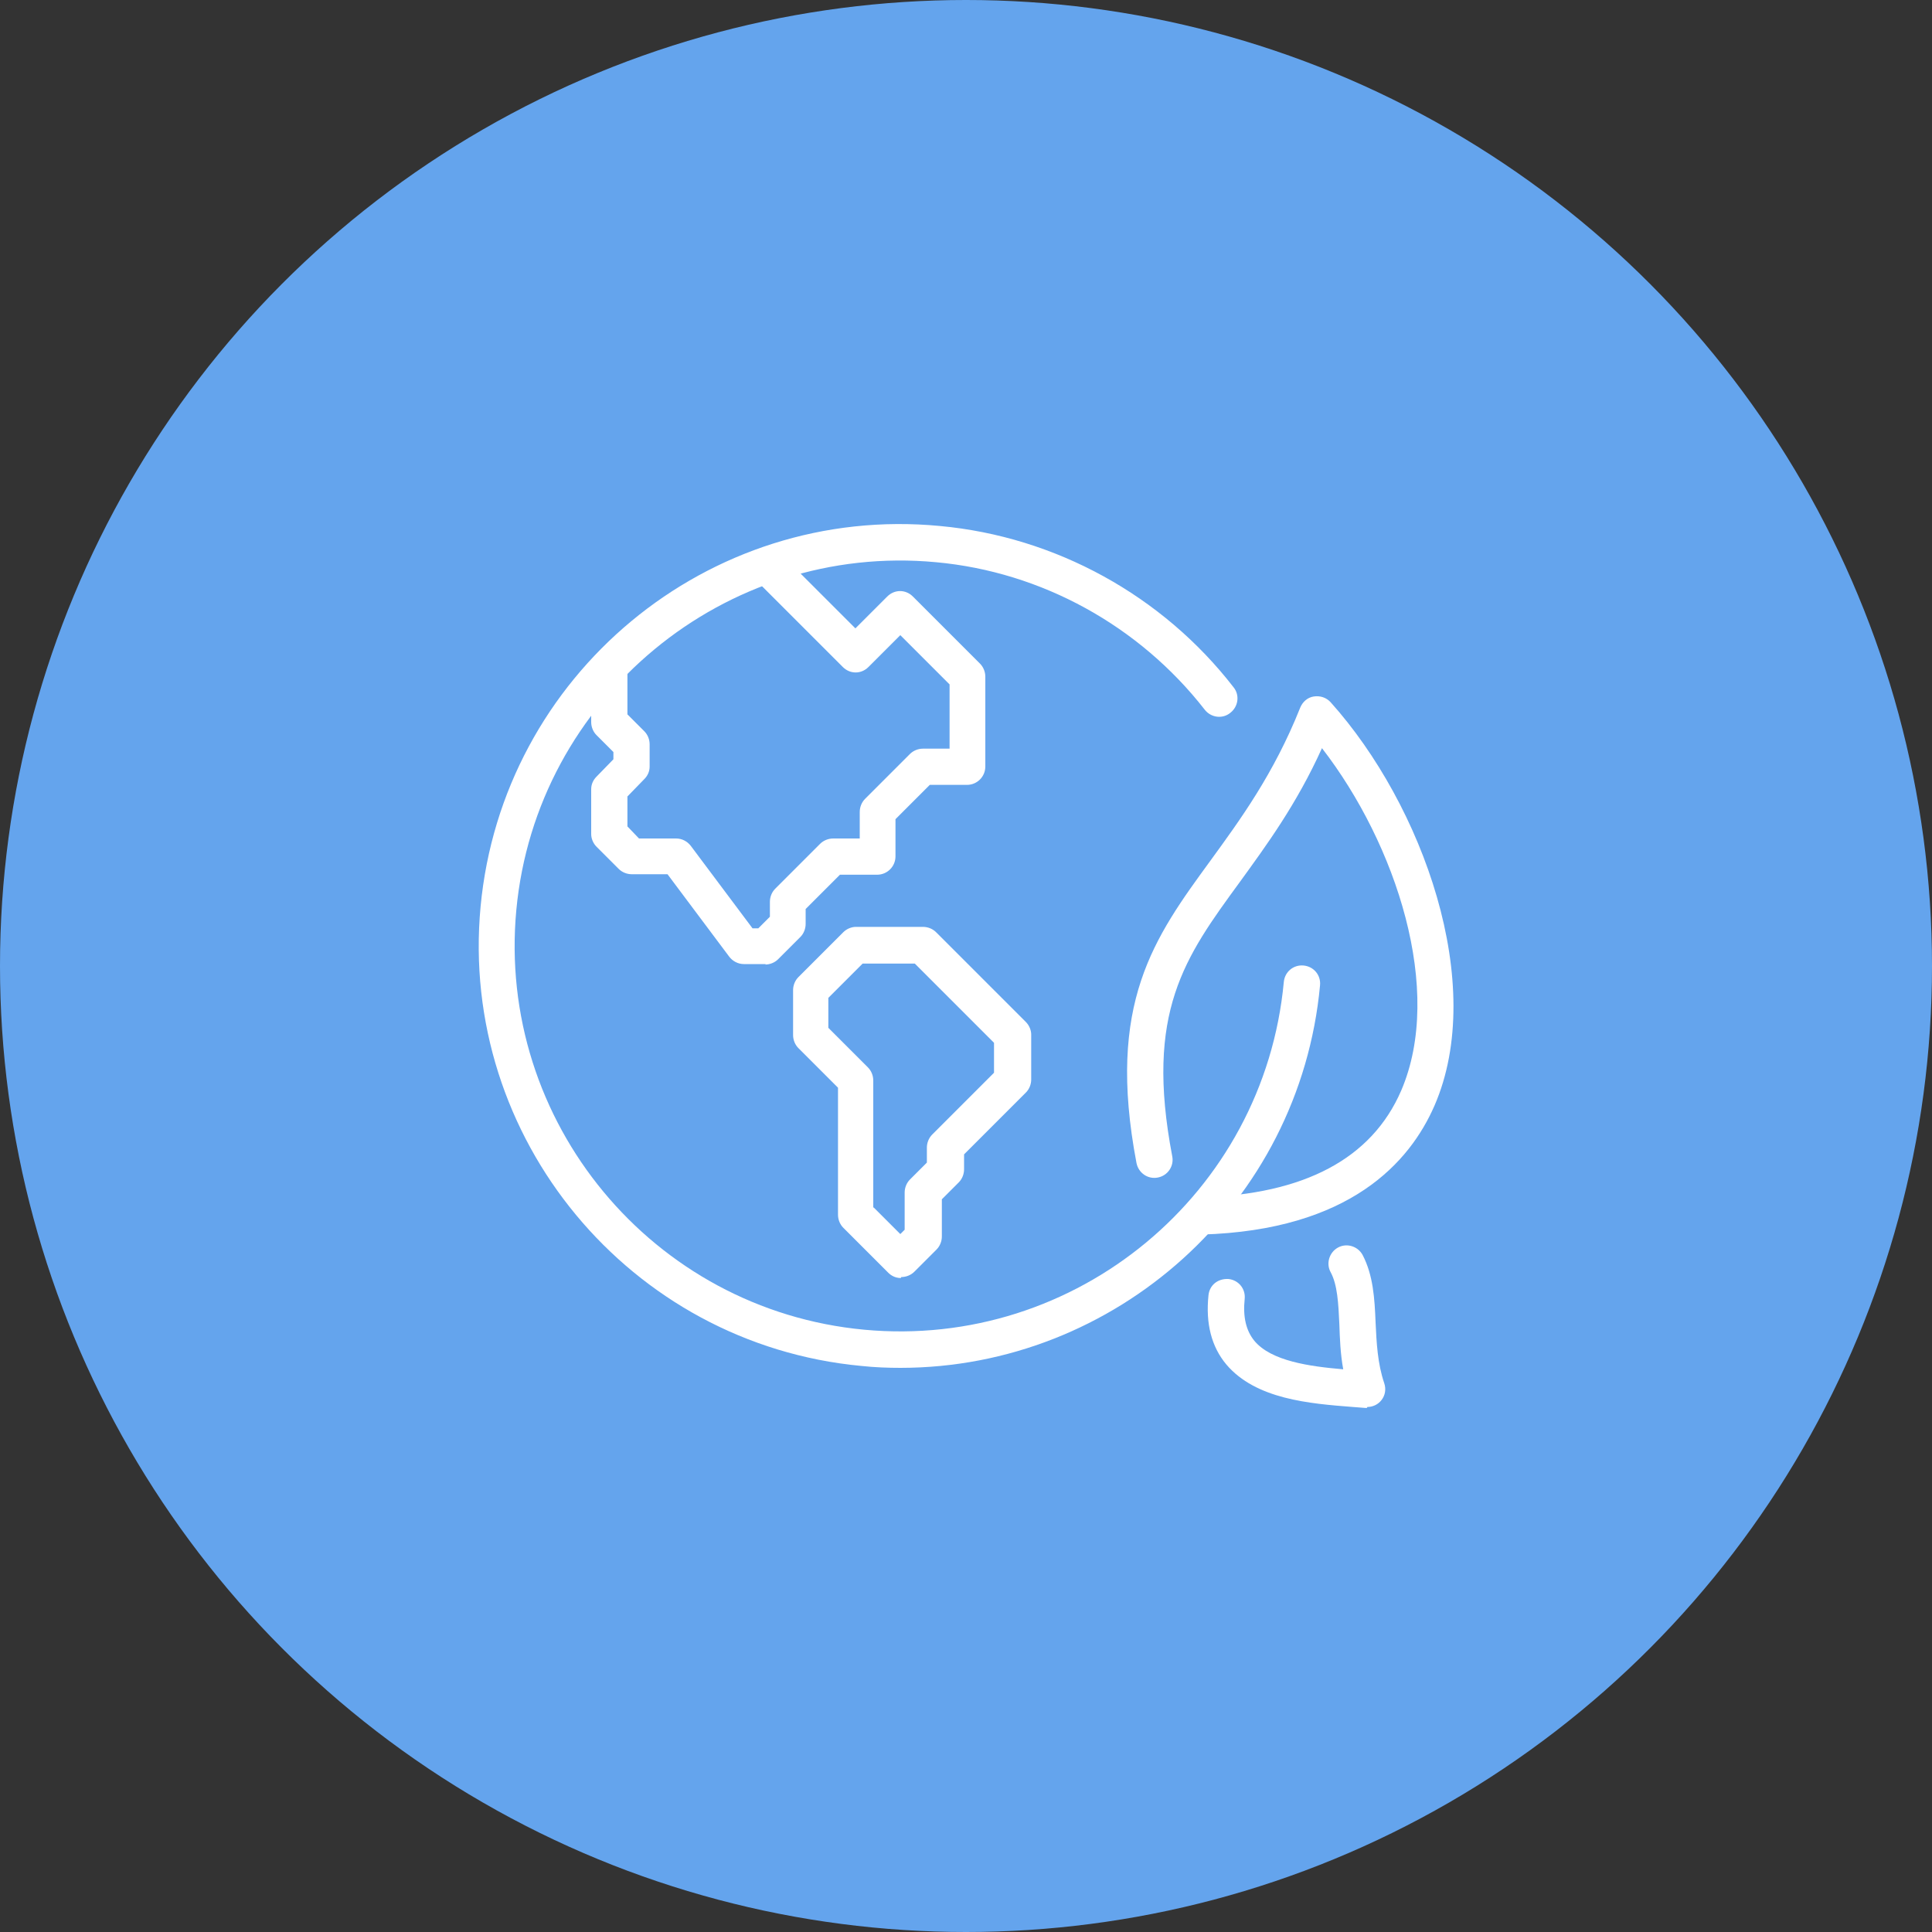 <?xml version="1.0" encoding="UTF-8"?>
<svg id="Ebene_1" data-name="Ebene 1" xmlns="http://www.w3.org/2000/svg" viewBox="0 0 40 40">
  <rect x="0" y="0" width="40" height="40" fill="#333333" stroke="none"/>
  <defs>
    <style>
      .cls-1 {
        fill: #64a4ed;
      }

      .cls-2 {
        fill: #fff;
      }
    </style>
  </defs>
  <circle id="Ellipse_1" data-name="Ellipse 1" class="cls-1" cx="20" cy="20" r="20"/>
  <g>
    <path class="cls-2" d="M18.65,26.46c-.1,0-.19-.04-.26-.11l-.93-.93c-.07-.07-.11-.17-.11-.27v-2.63l-.82-.82c-.07-.07-.11-.17-.11-.27v-.93c0-.1.04-.2.11-.27l.93-.93c.07-.07.17-.11.26-.11h1.39c.1,0,.2.04.27.11l1.86,1.86c.07.07.11.17.11.26v.93c0,.1-.04.2-.11.27l-1.28,1.28v.31c0,.1-.04.2-.11.27l-.35.35v.77c0,.1-.04.2-.11.27l-.46.46c-.07.07-.17.11-.27.11ZM18.09,25l.55.55.09-.09v-.77c0-.1.04-.2.11-.27l.35-.35v-.31c0-.1.04-.2.11-.27l1.28-1.28v-.62l-1.64-1.64h-1.08l-.71.71v.62l.82.82c.07.07.11.17.11.27v2.63Z"/>
    <path class="cls-2" d="M15.86,19.96h-.46c-.12,0-.23-.06-.3-.15l-1.28-1.71h-.74c-.1,0-.2-.04-.27-.11l-.46-.46c-.07-.07-.11-.17-.11-.26v-.93c0-.1.04-.19.11-.26l.35-.36v-.15l-.35-.35c-.07-.07-.11-.17-.11-.27v-1.14h.75v.98l.35.35c.07.07.11.17.11.27v.46c0,.1-.04.19-.11.26l-.35.36v.62l.24.25h.77c.12,0,.23.06.3.15l1.28,1.71h.12l.24-.24v-.31c0-.1.04-.2.11-.27l.93-.93c.07-.07.17-.11.27-.11h.55v-.55c0-.1.04-.2.11-.27l.93-.93c.07-.07.17-.11.27-.11h.55v-1.33l-1.02-1.02-.66.66c-.15.15-.38.15-.53,0l-1.86-1.86.53-.53,1.59,1.59.66-.66c.15-.15.38-.15.53,0l1.39,1.39c.07.07.11.17.11.27v1.86c0,.21-.17.38-.38.38h-.77l-.71.71v.77c0,.21-.17.38-.38.38h-.77l-.71.71v.31c0,.1-.04.2-.11.27l-.46.46c-.07.07-.17.11-.27.11Z"/>
    <path class="cls-2" d="M24.87,25.54c-.2,0-.37-.16-.38-.37,0-.21.16-.38.37-.38,2.14-.06,3.54-.8,4.15-2.21.89-2.07-.1-5.1-1.64-7.09-.53,1.17-1.15,2.01-1.7,2.77-1.14,1.56-1.97,2.69-1.4,5.68.04.2-.09.4-.3.44-.21.04-.4-.1-.44-.3-.63-3.31.37-4.67,1.53-6.26.61-.84,1.31-1.79,1.86-3.17.05-.12.15-.21.28-.23.13-.02.26.02.35.12,1.91,2.13,3.24,5.84,2.15,8.35-.51,1.17-1.75,2.58-4.82,2.67h0Z"/>
    <path class="cls-2" d="M18.65,28.32c-.27,0-.54-.01-.82-.04-4.79-.45-8.33-4.72-7.88-9.51.45-4.79,4.7-8.34,9.51-7.88,2.39.22,4.61,1.44,6.08,3.34.13.16.1.4-.07.53-.16.13-.4.1-.53-.07-1.35-1.73-3.37-2.85-5.56-3.05-4.37-.41-8.28,2.82-8.69,7.2-.41,4.38,2.82,8.28,7.2,8.69,4.39.41,8.28-2.82,8.69-7.2.02-.21.2-.36.41-.34.21.02.36.2.34.41-.42,4.52-4.24,7.92-8.69,7.92Z"/>
    <path class="cls-2" d="M28.3,29.15s-.02,0-.03,0l-.26-.02c-.9-.07-2.01-.16-2.62-.88-.31-.37-.43-.85-.37-1.43.02-.21.19-.35.41-.34.21.02.36.2.34.41-.04.38.03.66.2.87.35.42,1.14.53,1.84.59-.06-.33-.07-.64-.08-.93-.02-.44-.04-.82-.18-1.08-.1-.18-.03-.41.15-.51.18-.1.41-.03.51.15.22.42.25.9.27,1.4.02.42.04.85.18,1.26.04.12.02.25-.06.35-.07.09-.18.14-.29.14Z"/>
  </g>
</svg>